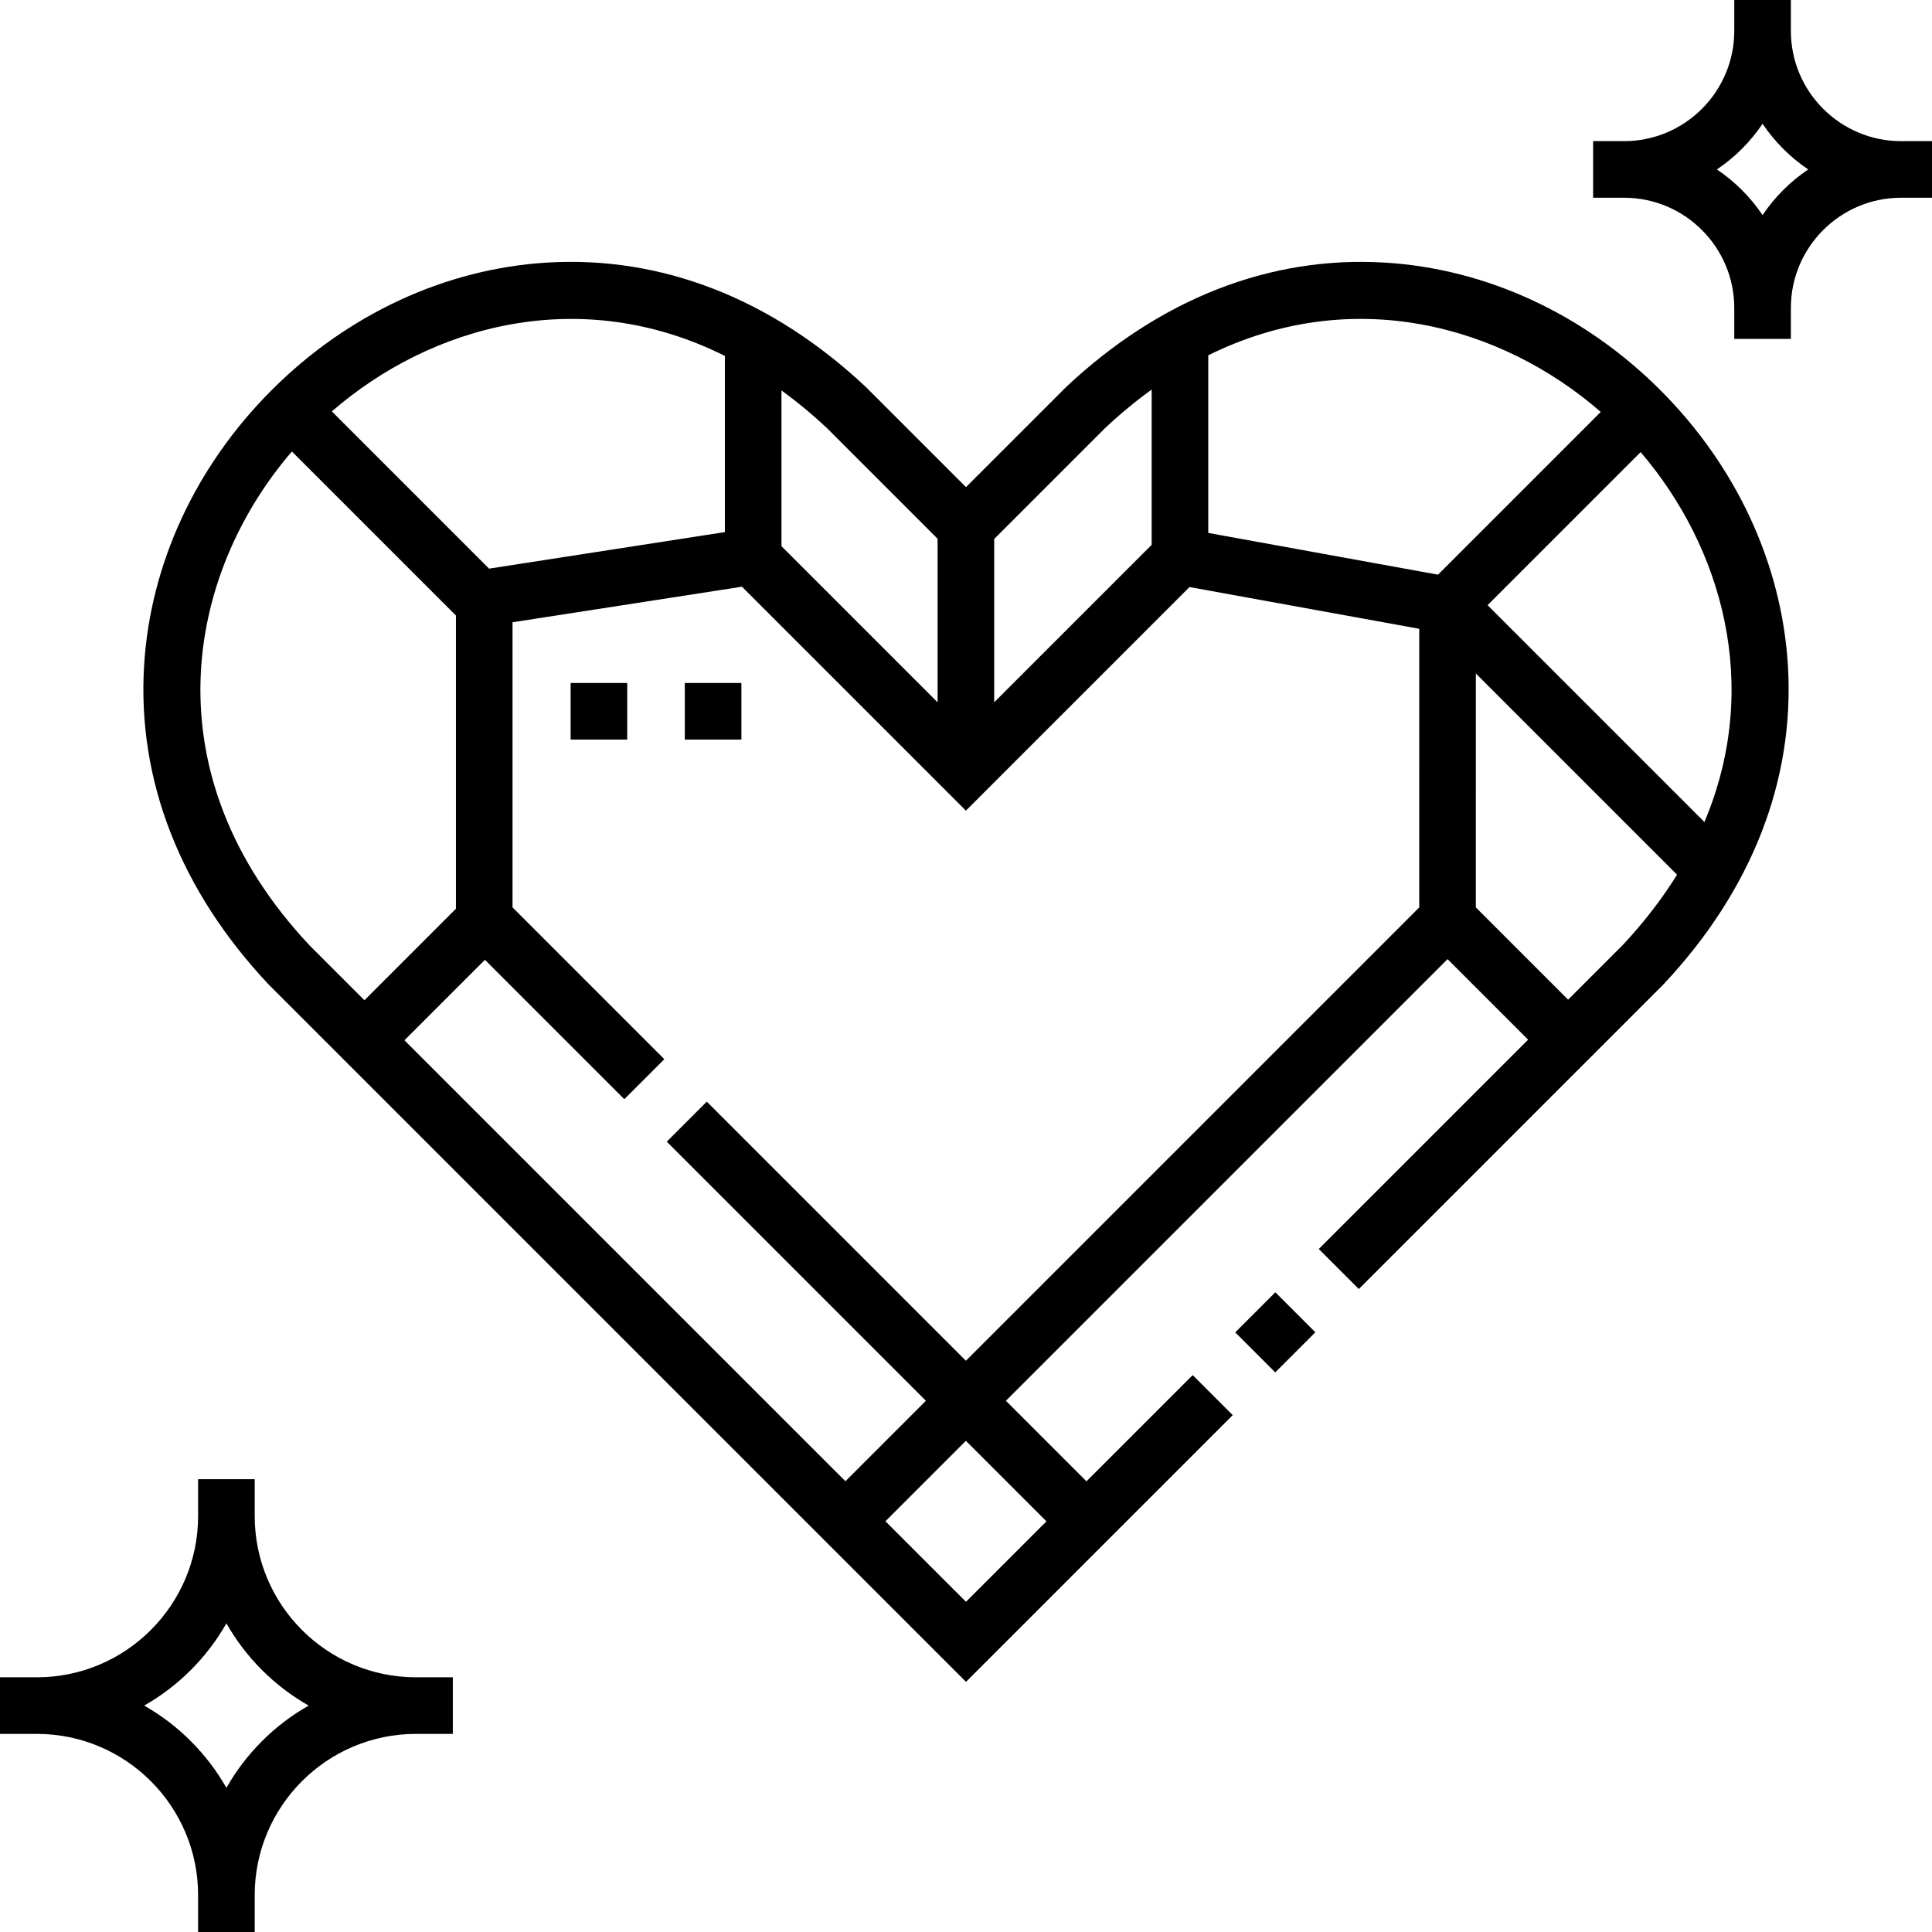<svg id="Capa_1" enable-background="new 0 0 512 512" height="512" viewBox="0 0 512 512" width="512" xmlns="http://www.w3.org/2000/svg"><g><path d="m67.5 401.773v-9.773h-15v9.773c0 23.56-19.167 42.727-42.727 42.727h-9.773v15h9.773c23.56 0 42.727 19.167 42.727 42.727v9.773h15v-9.773c0-23.56 19.167-42.727 42.727-42.727h9.773v-15h-9.773c-23.56 0-42.727-19.167-42.727-42.727zm-7.5 72.021c-5.161-9.082-12.712-16.633-21.794-21.794 9.082-5.161 16.633-12.712 21.794-21.794 5.161 9.082 12.712 16.633 21.794 21.794-9.082 5.161-16.633 12.712-21.794 21.794z"/><path d="m503.811 37.403c-16.108 0-29.213-13.105-29.213-29.213v-8.19h-15v8.19c0 16.108-13.104 29.213-29.213 29.213h-8.19v15h8.19c16.108 0 29.213 13.104 29.213 29.212v8.19h15v-8.19c0-16.108 13.104-29.212 29.213-29.212h8.189v-15zm-36.713 19.6c-3.21-4.773-7.328-8.89-12.101-12.101 4.772-3.21 8.891-7.328 12.101-12.101 3.21 4.773 7.328 8.891 12.101 12.101-4.773 3.211-8.891 7.328-12.101 12.101z"/><path d="m440.005 103.385c-20.193-20.188-46.152-32.191-73.093-33.8-30.333-1.815-59.519 9.6-84.4 33.001l-26.513 26.507-26.348-26.347-.167-.162c-24.904-23.406-54.103-34.817-84.43-33.002-26.936 1.612-52.887 13.621-73.073 33.814-20.188 20.194-32.191 46.152-33.8 73.093-1.812 30.333 9.6 59.518 33.001 84.401l184.817 184.82 70.687-70.686-10.607-10.606-28.152 28.152-21.348-21.348 117.038-117.038 21.348 21.347-55.472 55.472 10.607 10.607 80.556-80.556.161-.167c23.406-24.904 34.818-54.1 33.003-84.43-1.613-26.935-13.622-52.886-33.815-73.072zm11.685 114.457-57.466-57.466 40.56-40.561c21.457 25.041 32.208 61.788 16.906 98.027zm-27.471-108.676-43.127 43.128-60.889-11.062v-47.074c38.234-18.942 77.728-7.881 104.016 15.008zm-131.349 4.269c4.059-3.811 8.177-7.194 12.333-10.191v41.142l-41.731 41.732v-43.284zm-44.398 29.344v43.339l-41.373-41.373v-41.277c4.053 2.942 8.069 6.252 12.03 9.969zm-56.373-48.459v46.691l-62.489 9.683-41.669-41.67c26.347-22.854 65.894-33.822 104.158-14.704zm-114.744 25.333 43.473 43.473v77.703l-24.249 24.249-14.546-14.546c-42.679-45.455-32.796-98.191-4.678-130.879zm178.644 304.845-21.348-21.348 21.321-21.32 21.347 21.348zm120.117-184.026-120.144 120.144-68.666-68.667-10.606 10.606 68.666 68.667-21.321 21.321-116.859-116.859 21.321-21.321 36.94 36.94 10.606-10.606-40.225-40.225v-75.563l60.801-9.422 59.343 59.343 59.257-59.256 60.889 11.062zm53.85 10.058-14.396 14.396-24.454-24.453.001-61.99 53.322 53.322c-3.927 6.328-8.72 12.592-14.473 18.725z"/><path d="m330.526 345.562h15.029v15h-15.029z" transform="matrix(.707 -.707 .707 .707 -150.643 342.463)"/><path d="m151.224 181h15v15h-15z"/><path d="m181.479 181h15v15h-15z"/></g></svg>